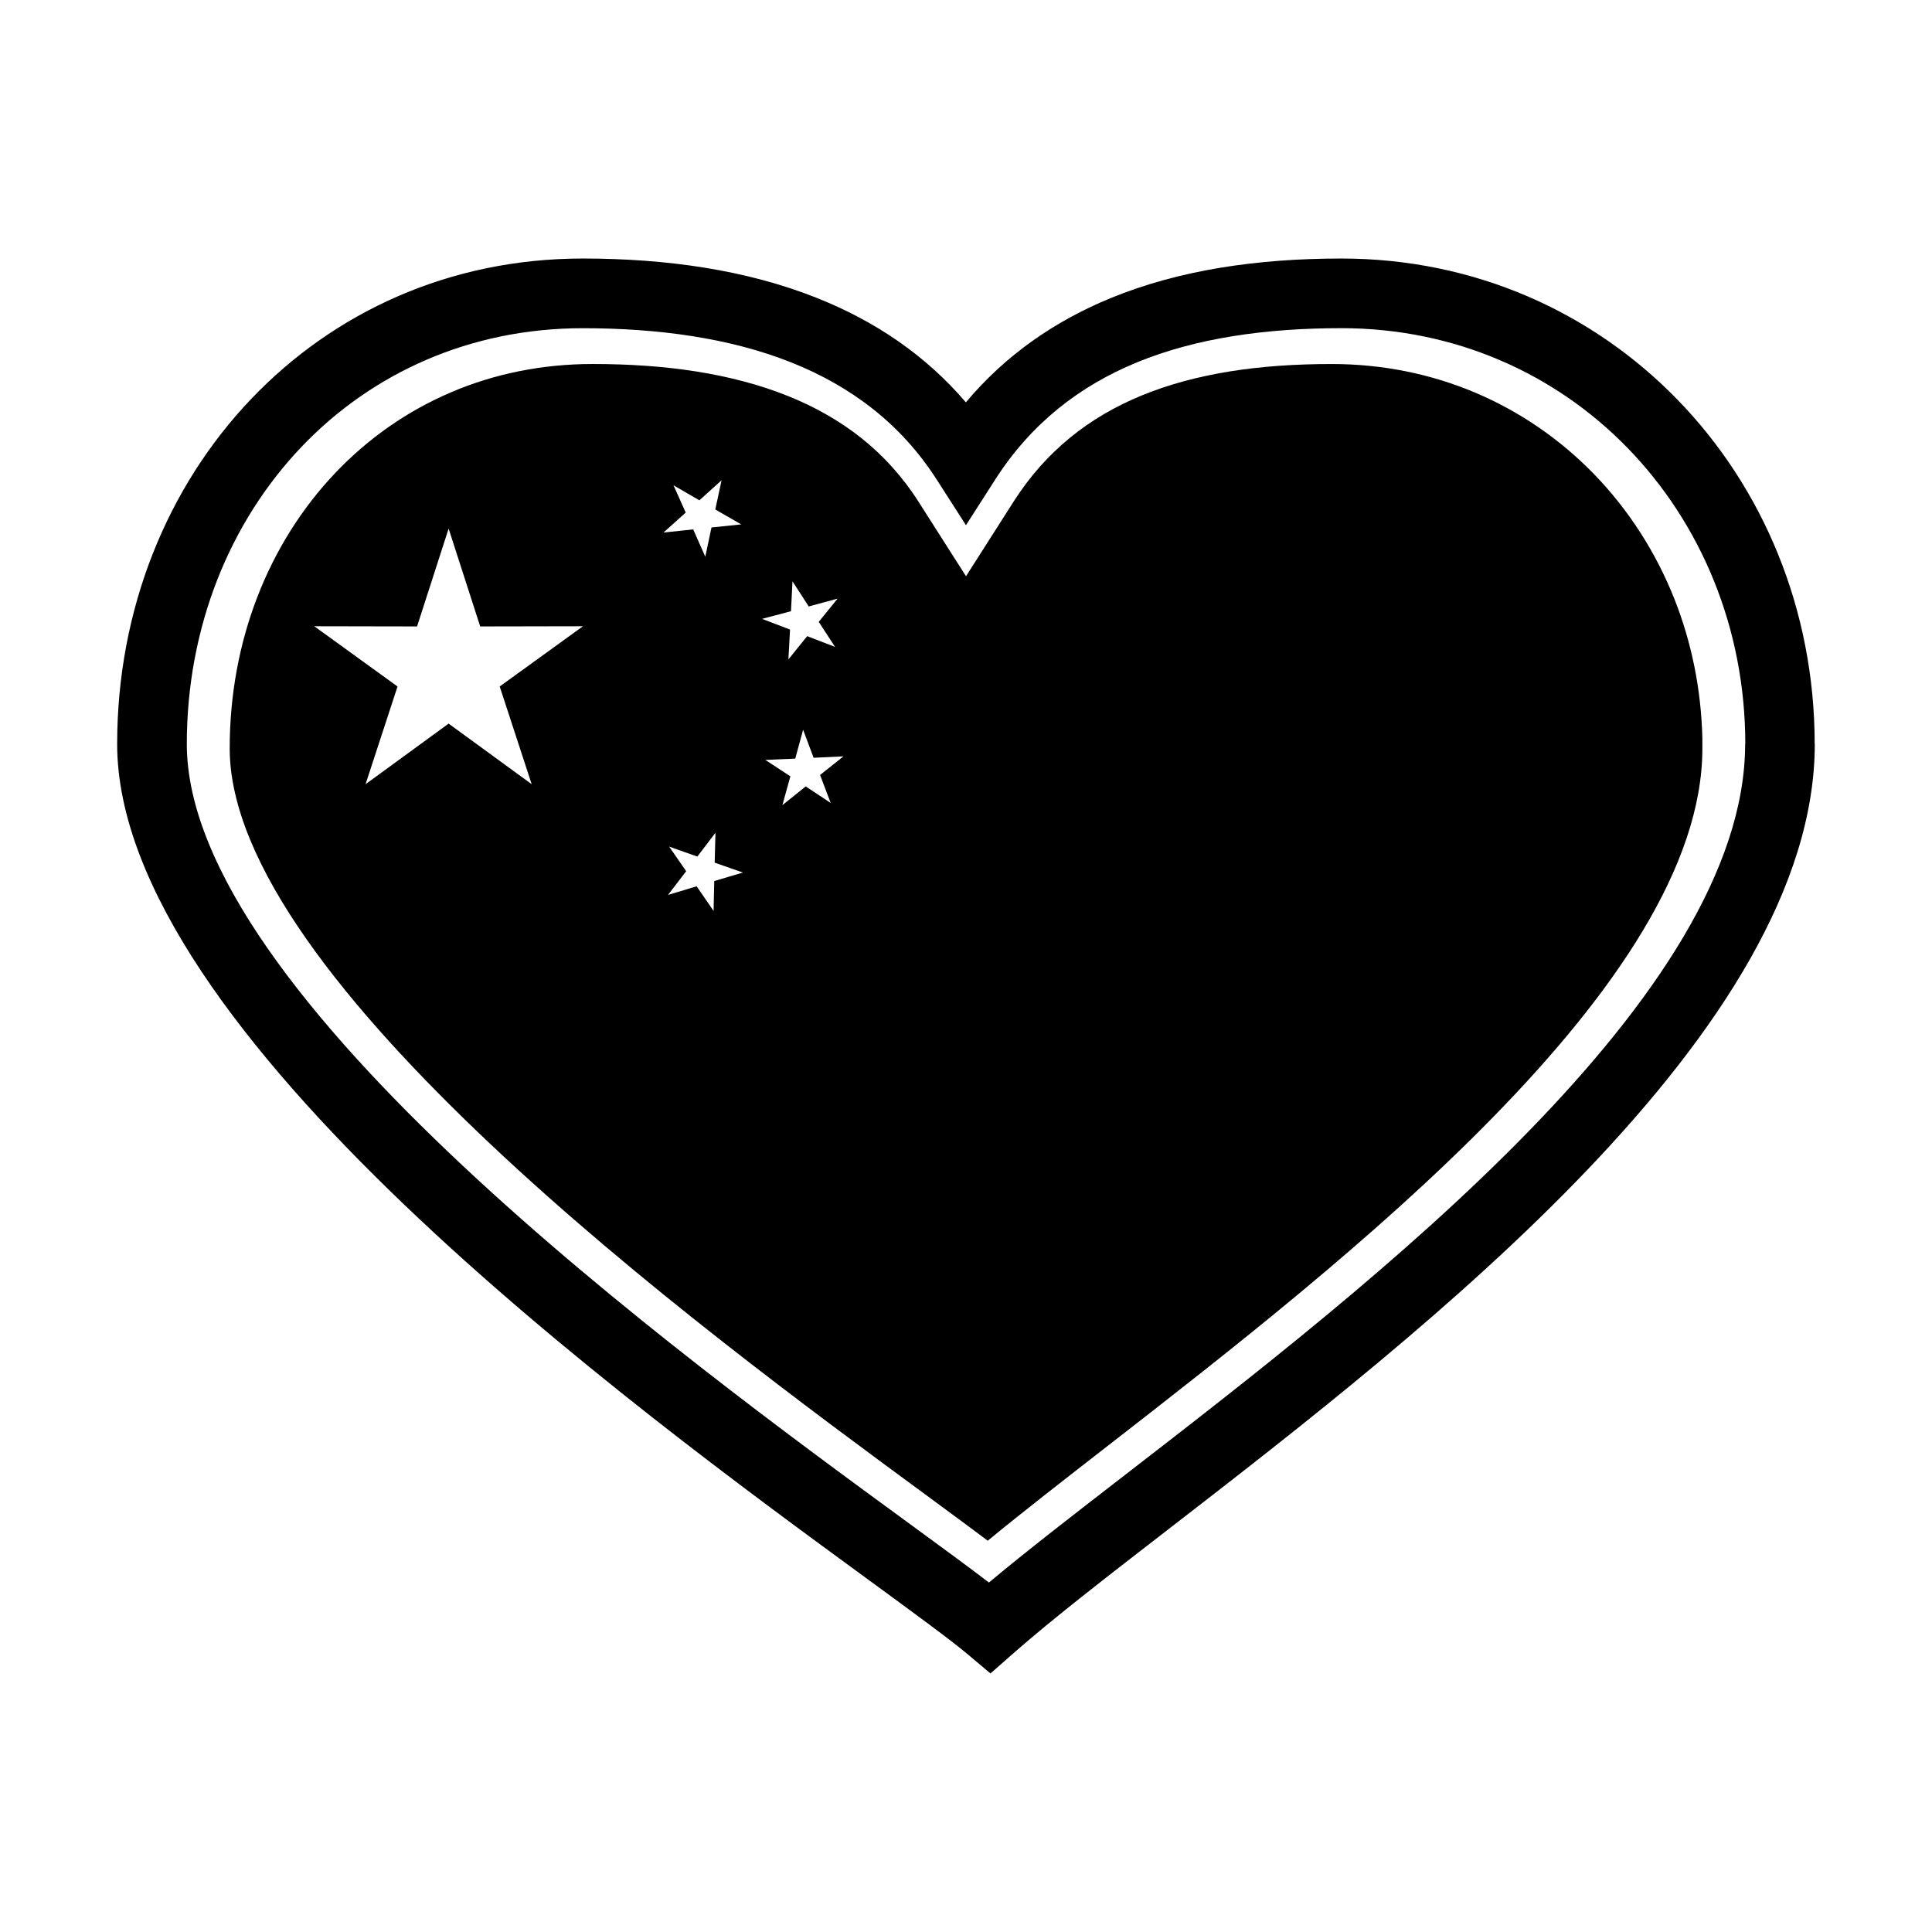 <?xml version="1.0" encoding="UTF-8"?>
<!-- Uploaded to: SVG Repo, www.svgrepo.com, Generator: SVG Repo Mixer Tools -->
<svg fill="#000000" width="800px" height="800px" version="1.1" viewBox="144 144 512 512" xmlns="http://www.w3.org/2000/svg">
 <g fill-rule="evenodd">
  <path d="m534.82 248c-11.539-4.852-24.312-7.531-37.902-7.531-9.539 0-18.59 0.605-27.023 1.965-8.387 1.355-16.242 3.445-23.438 6.414-6.883 2.836-13.219 6.508-18.898 11.156-5.648 4.621-10.676 10.227-14.969 16.965l-7.551 11.848-5.035 7.891-12.582-19.742c-4.273-6.707-9.383-12.281-15.164-16.883-5.844-4.641-12.414-8.328-19.539-11.176-7.477-2.992-15.617-5.106-24.223-6.465-8.625-1.367-17.84-1.977-27.422-1.977-13.496 0-26.059 2.625-37.32 7.402-11.77 4.984-22.191 12.312-30.859 21.426-8.891 9.352-15.957 20.574-20.766 33.094-4.699 12.223-7.254 25.73-7.254 39.973 0 30.613 31.066 68.98 69.305 105.03 39.02 36.773 85.508 70.945 114.89 92.551 3.734 2.742 7.246 5.32 11.336 8.359 1.898 1.41 3.684 2.742 5.356 4.004 8.832-7.273 19.719-15.742 31.699-25.059l0.203-0.156 0.023-0.023 0.066-0.051 0.004 0.004c62.785-48.812 157.39-122.38 157.39-184.66v-2.769c-0.324-13.062-2.906-25.469-7.387-36.793-4.938-12.488-12.195-23.719-21.27-33.094-8.938-9.215-19.648-16.641-31.672-21.699zm-249.92 103.82-22.008-16.055-22.012 16.055 8.469-25.895-22.07-15.965 27.246 0.051 8.367-25.926 8.363 25.926 27.242-0.051-22.07 15.965zm37.582-79.215 6.863 3.981 5.879-5.316-1.664 7.75 6.871 3.949-7.883 0.816-1.637 7.758-3.203-7.25-7.883 0.84 5.898-5.297zm10.801 104.88-0.172 7.93-4.492-6.535-7.594 2.289 4.82-6.293-4.516-6.516 7.473 2.641 4.801-6.309-0.203 7.926 7.488 2.613zm20.336-71.512 0.398-7.914 4.301 6.656 7.652-2.07-4.996 6.156 4.328 6.637-7.391-2.852-4.977 6.168 0.434-7.914-7.41-2.832zm10.516 50.812-6.613-4.375-6.184 4.965 2.117-7.637-6.625-4.348 7.918-0.348 2.086-7.648 2.781 7.426 7.918-0.379-6.207 4.938z"/>
  <path d="m624.91 341.18c-0.004-35.684-13.719-68.004-36.406-91.309-22.469-23.09-53.664-37.359-89.008-37.359-22.219 0-42.949 3.019-61.141 10.484-14.812 6.082-27.809 15.043-38.391 27.629-10.766-12.609-24.219-21.59-39.477-27.664-18.68-7.438-39.902-10.449-62.059-10.449-35.246 0-65.836 14.172-87.789 37.141-22.312 23.348-35.59 55.758-35.59 91.527 0 75.918 136.23 175.52 199.21 221.56 12.219 8.938 21.629 15.824 26.148 19.625l6.082 5.113 5.93-5.215c10.398-9.16 24.809-20.305 41.309-33.066 68.285-52.82 171.21-132.42 171.21-208.02zm-18.43 0c0 66.609-98.586 142.85-164.01 193.44-14.043 10.852-26.609 20.574-36.395 28.766-5.394-4.137-12.496-9.336-20.938-15.504-60.578-44.285-191.63-140.1-191.63-206.7 0-30.938 11.367-58.852 30.469-78.836 18.539-19.398 44.477-31.367 74.449-31.367 20.098 0 39.047 2.609 55.277 9.074 15.707 6.254 29.035 16.203 38.531 31.035l7.762 12.09 7.754-12.098c9.523-14.863 22.379-24.824 37.605-31.07 15.684-6.434 34.098-9.039 54.145-9.039 30.152 0 56.73 12.117 75.812 31.727 19.445 19.992 31.211 47.758 31.211 78.477l-0.043 0.004z"/>
 </g>
</svg>